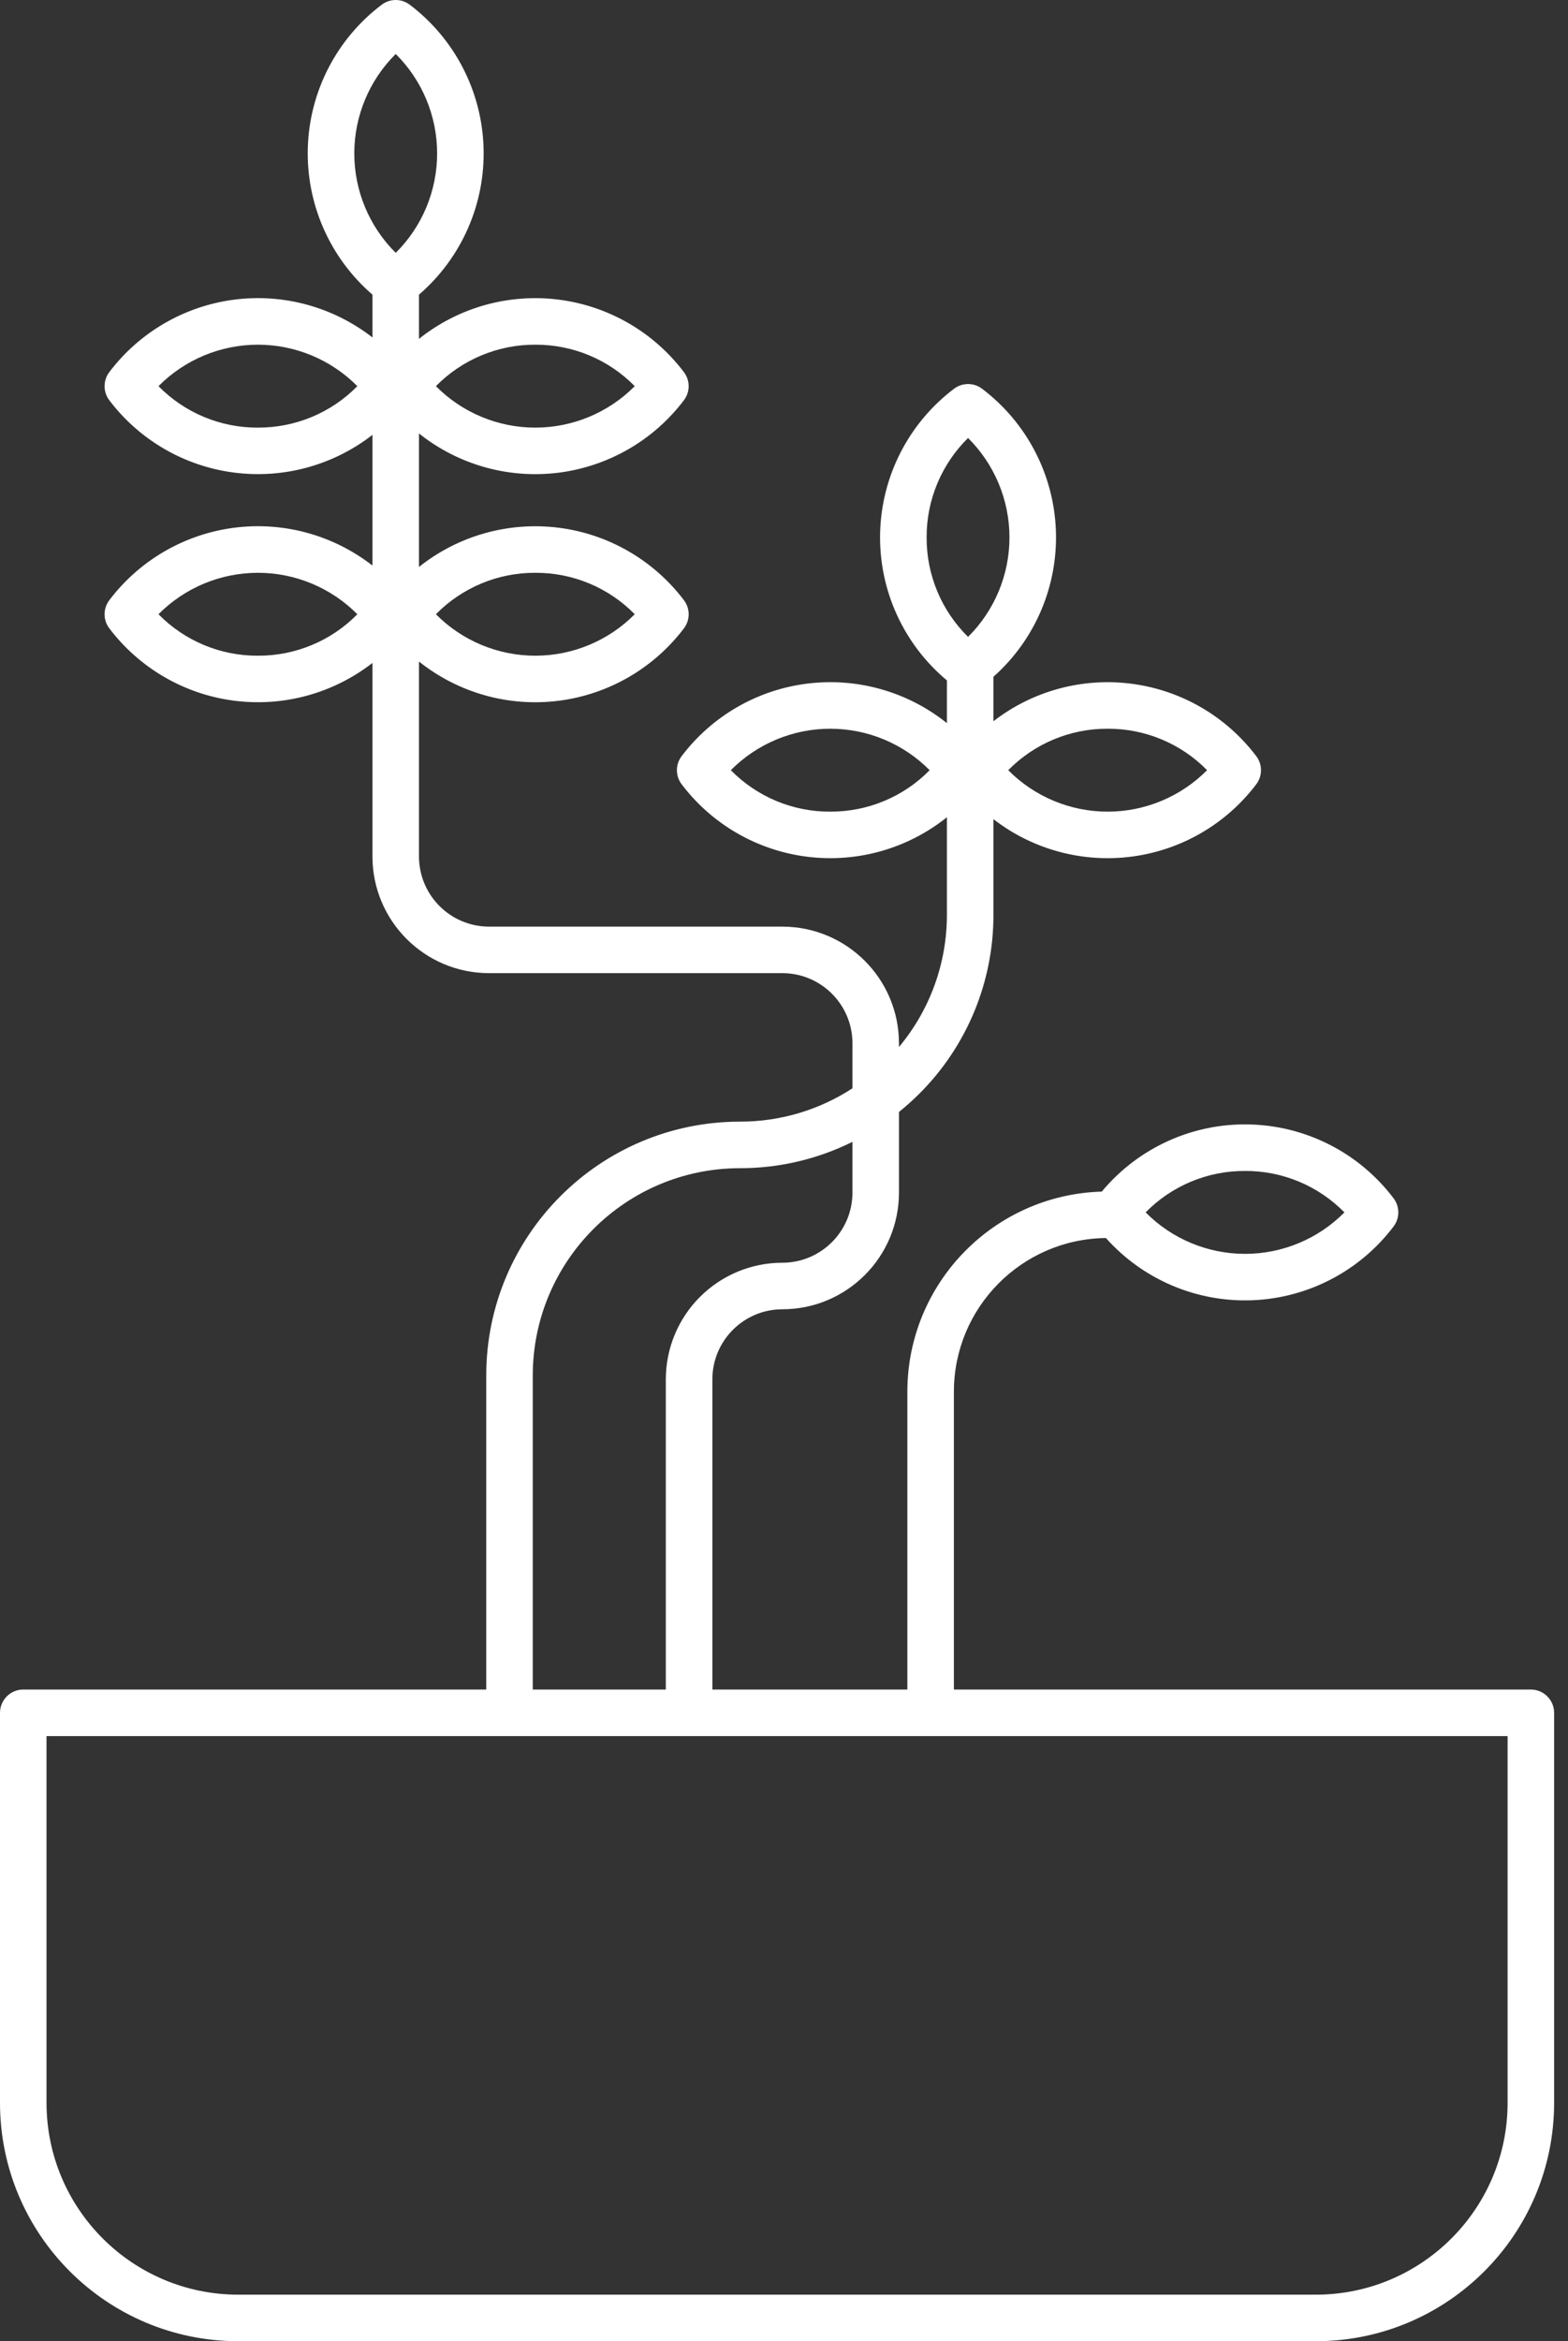<svg width="67" height="100" viewBox="0 0 67 100" fill="none" xmlns="http://www.w3.org/2000/svg">
<rect x="0" y="0" width="67" height="100" fill="#333333" stroke="none"/>
<path d="M65.413 72.165H40.759V59.44C40.764 55.844 43.66 52.919 47.256 52.88C48.842 54.659 51.139 55.633 53.521 55.537C55.9 55.44 58.112 54.285 59.549 52.383C59.816 52.029 59.816 51.541 59.549 51.186C58.084 49.247 55.813 48.084 53.384 48.028C50.955 47.97 48.633 49.028 47.078 50.897C42.455 51.032 38.775 54.816 38.771 59.44V72.165H30.439V58.918C30.439 57.264 31.779 55.923 33.432 55.923C36.183 55.92 38.41 53.691 38.413 50.94V47.495C38.713 47.253 39.002 46.995 39.275 46.723C41.313 44.696 42.457 41.936 42.449 39.061V34.988C44.131 36.291 46.265 36.866 48.376 36.586C50.486 36.307 52.396 35.194 53.681 33.497C53.948 33.142 53.948 32.653 53.681 32.299C52.396 30.601 50.486 29.488 48.376 29.208C46.267 28.927 44.131 29.503 42.449 30.806V28.907C44.232 27.324 45.211 25.023 45.117 22.641C45.023 20.258 43.867 18.043 41.964 16.605C41.61 16.336 41.121 16.336 40.765 16.605C38.83 18.068 37.668 20.334 37.607 22.76C37.548 25.185 38.598 27.506 40.461 29.062V30.887C38.781 29.542 36.63 28.933 34.494 29.199C32.36 29.464 30.423 30.583 29.125 32.299C28.857 32.653 28.857 33.142 29.125 33.497C30.423 35.212 32.36 36.328 34.496 36.594C36.63 36.86 38.781 36.251 40.461 34.907V39.061C40.465 41.13 39.74 43.135 38.412 44.721V44.561C38.41 41.812 36.183 39.583 33.432 39.579H20.898C19.245 39.578 17.907 38.239 17.903 36.586V28.257C19.584 29.596 21.732 30.201 23.863 29.933C25.995 29.665 27.928 28.549 29.226 26.836C29.493 26.482 29.493 25.993 29.226 25.639C27.928 23.925 25.996 22.807 23.865 22.54C21.732 22.273 19.582 22.877 17.903 24.216V18.515C19.584 19.854 21.732 20.458 23.863 20.191C25.995 19.922 27.928 18.807 29.224 17.094C29.493 16.74 29.493 16.25 29.224 15.896C27.928 14.183 25.996 13.065 23.863 12.797C21.732 12.529 19.582 13.134 17.903 14.473V12.585C19.726 11.014 20.74 8.703 20.662 6.298C20.586 3.894 19.427 1.654 17.509 0.202C17.155 -0.067 16.664 -0.067 16.31 0.202C14.39 1.652 13.229 3.894 13.153 6.298C13.077 8.704 14.092 11.014 15.915 12.585V14.414C14.233 13.105 12.096 12.524 9.982 12.802C7.869 13.082 5.955 14.195 4.669 15.896C4.402 16.25 4.402 16.74 4.669 17.094C5.955 18.793 7.869 19.905 9.983 20.183C12.096 20.461 14.233 19.882 15.915 18.574V24.157C14.233 22.847 12.096 22.266 9.982 22.544C7.869 22.824 5.955 23.938 4.669 25.639C4.402 25.993 4.402 26.482 4.669 26.836C5.955 28.535 7.869 29.648 9.983 29.926C12.096 30.204 14.231 29.624 15.915 28.316V36.586C15.918 39.336 18.147 41.565 20.897 41.566H33.43C35.085 41.568 36.423 42.908 36.425 44.561V46.485C34.993 47.417 33.322 47.913 31.613 47.908C25.631 47.916 20.783 52.762 20.777 58.744V72.165H0.994C0.446 72.165 0 72.611 0 73.159V89.824C0.006 95.443 4.559 99.994 10.176 100H56.231C61.848 99.994 66.401 95.443 66.407 89.824V73.159C66.407 72.611 65.961 72.165 65.413 72.165ZM53.199 50.015C54.796 50.007 56.328 50.645 57.447 51.785C56.323 52.919 54.794 53.556 53.199 53.556C51.604 53.555 50.074 52.918 48.953 51.784C50.071 50.645 51.602 50.007 53.199 50.015ZM47.329 31.126C48.928 31.119 50.459 31.757 51.578 32.897C50.455 34.029 48.925 34.668 47.329 34.668C45.734 34.668 44.204 34.029 43.081 32.897C44.201 31.759 45.733 31.119 47.329 31.126ZM39.594 22.956C39.588 21.359 40.226 19.828 41.365 18.708C42.497 19.832 43.134 21.361 43.134 22.956C43.134 24.551 42.497 26.08 41.365 27.203C40.226 26.084 39.588 24.553 39.594 22.956ZM35.476 34.668C33.879 34.676 32.348 34.037 31.228 32.897C32.351 31.765 33.881 31.126 35.476 31.126C37.073 31.126 38.601 31.765 39.724 32.897C38.606 34.037 37.073 34.674 35.476 34.668ZM22.874 24.466C24.472 24.458 26.004 25.096 27.122 26.236C25.999 27.369 24.469 28.007 22.874 28.007C21.279 28.007 19.749 27.369 18.626 26.236C19.746 25.098 21.277 24.458 22.874 24.466ZM22.874 14.723C24.472 14.716 26.004 15.354 27.122 16.494C25.999 17.627 24.469 18.265 22.874 18.265C21.279 18.265 19.749 17.627 18.626 16.494C19.746 15.356 21.277 14.716 22.874 14.723ZM11.021 18.265C9.424 18.273 7.892 17.634 6.772 16.494C7.895 15.362 9.425 14.723 11.021 14.723C12.617 14.723 14.146 15.362 15.269 16.494C14.151 17.634 12.617 18.271 11.021 18.265ZM11.021 28.007C9.424 28.015 7.892 27.377 6.772 26.236C7.895 25.104 9.425 24.466 11.021 24.466C12.617 24.466 14.146 25.104 15.269 26.236C14.151 27.377 12.617 28.014 11.021 28.007ZM16.909 10.8C15.777 9.678 15.139 8.148 15.139 6.553C15.139 4.958 15.777 3.428 16.909 2.305C18.042 3.429 18.678 4.958 18.678 6.553C18.678 8.148 18.042 9.677 16.909 10.8ZM22.765 58.744C22.771 53.861 26.729 49.903 31.613 49.897C33.283 49.9 34.929 49.514 36.425 48.772V50.94C36.423 52.593 35.085 53.932 33.432 53.935C32.111 53.935 30.844 54.46 29.909 55.395C28.975 56.329 28.45 57.596 28.45 58.918V72.165H22.765V58.744ZM64.419 89.824C64.414 94.344 60.751 98.007 56.231 98.012H10.176C5.656 98.007 1.993 94.344 1.988 89.824V74.153H64.419V89.824Z" fill="white"/>
</svg>
